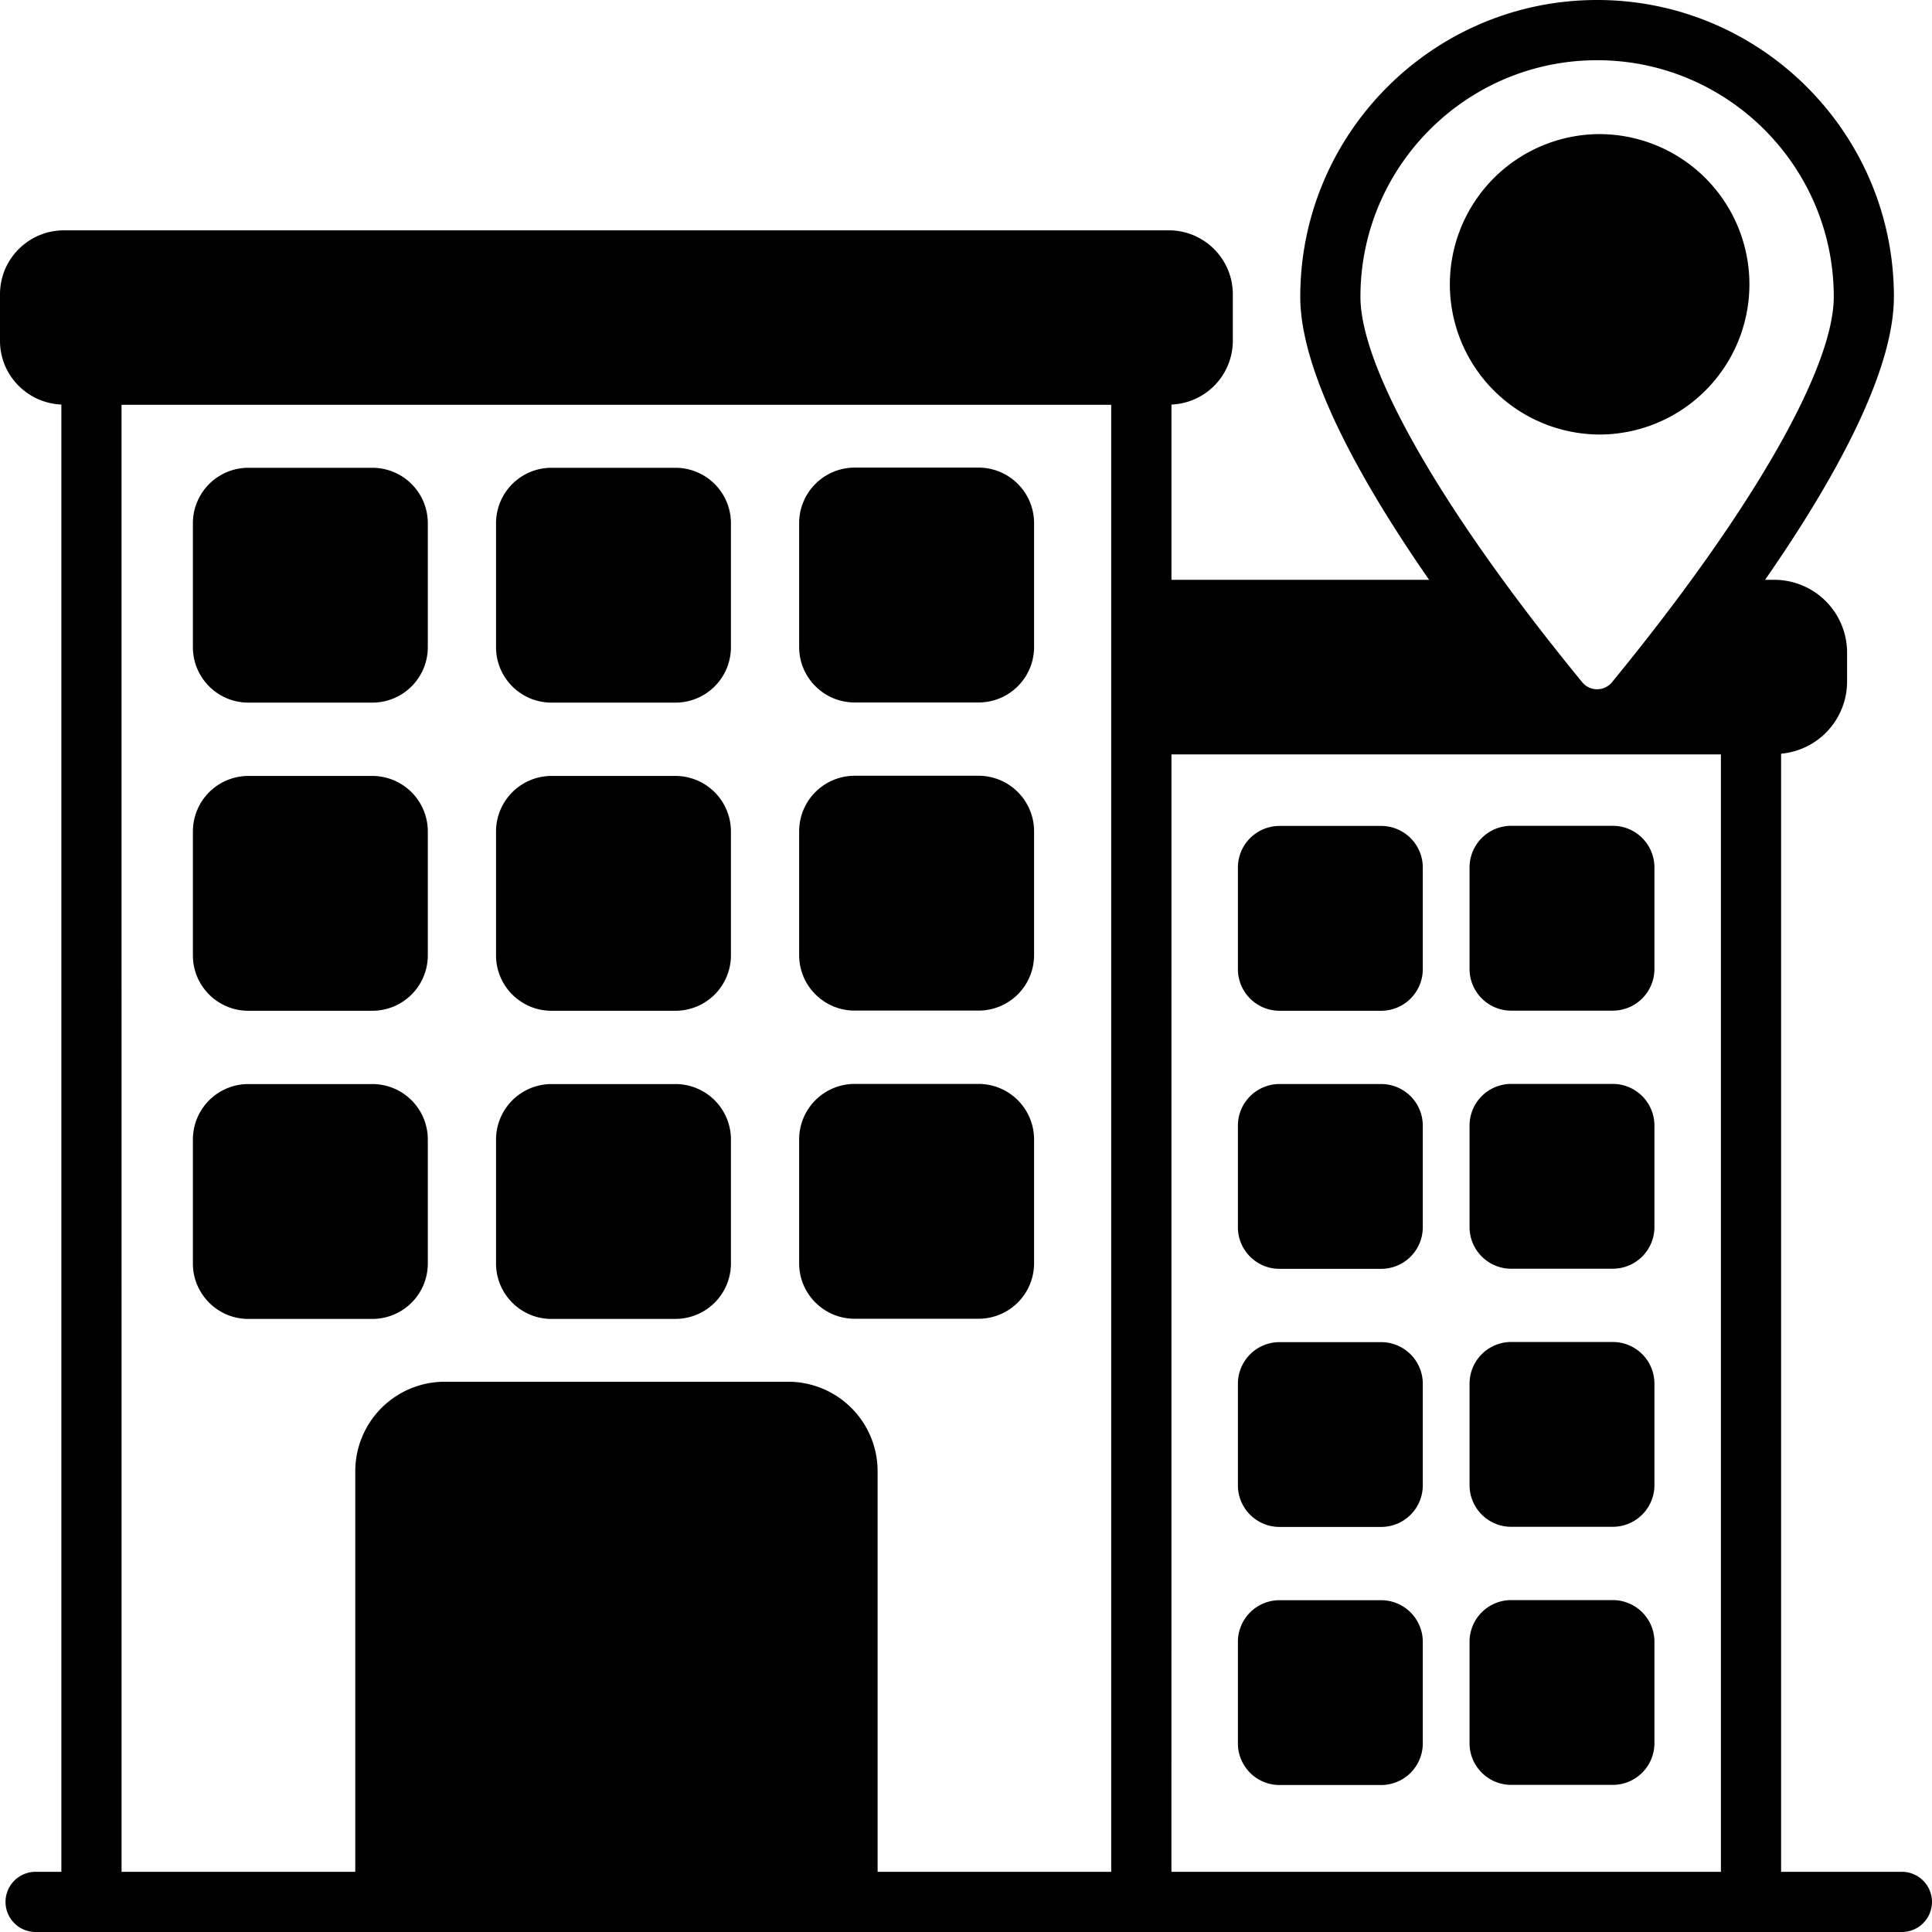 <svg width="64" height="64" viewBox="0 0 64 64" fill="none" xmlns="http://www.w3.org/2000/svg"><g clip-path="url(#a)"><path d="M2.033 13.4v48.606H1.18a.997.997 0 1 0 0 1.994h61.822a.997.997 0 1 0 0-1.994h-4.001V24.967a2.4 2.4 0 0 0 2.186-2.39v-.958a2.413 2.413 0 0 0-2.404-2.412h-.312c2.228-3.21 4.267-6.838 4.267-9.376C62.74 4.411 58.33 0 52.907 0s-9.834 4.41-9.834 9.831c0 2.538 2.04 6.166 4.268 9.376h-8.535v-5.806a2.117 2.117 0 0 0 2.033-2.11V9.748c0-1.167-.95-2.118-2.119-2.118H2.12C.95 7.63 0 8.58 0 9.748v1.543c0 1.138.905 2.063 2.033 2.11m43.033-3.569c0-4.321 3.517-7.837 7.84-7.837 4.322 0 7.84 3.516 7.84 7.837 0 2.381-2.746 7.153-7.345 12.765a.63.63 0 0 1-.495.235.63.63 0 0 1-.495-.235c-4.599-5.61-7.345-10.383-7.345-12.765m-6.26 15.159h18.201v37.016H38.805zM4.026 13.41H36.81v48.596h-7.738v-13.27a2.965 2.965 0 0 0-2.959-2.964H14.727a2.965 2.965 0 0 0-2.958 2.965v13.27H4.027z" fill="#0B145F" style="fill:#0b145f;fill:color(display-p3 .043 .078 .372);fill-opacity:1"/><path d="M8.225 23.275h4.111a1.837 1.837 0 0 0 1.836-1.835v-4.11a1.837 1.837 0 0 0-1.836-1.834h-4.11A1.837 1.837 0 0 0 6.39 17.33v4.11c0 1.011.823 1.835 1.835 1.835m10.042 0h4.11a1.837 1.837 0 0 0 1.836-1.835v-4.11a1.837 1.837 0 0 0-1.836-1.834h-4.11a1.837 1.837 0 0 0-1.835 1.835v4.11c0 1.011.823 1.834 1.835 1.834m10.042-.005h4.11a1.837 1.837 0 0 0 1.836-1.835v-4.11a1.84 1.84 0 0 0-1.836-1.835h-4.11a1.84 1.84 0 0 0-1.836 1.835v4.11c0 1.011.824 1.835 1.836 1.835M8.225 33.483h4.111a1.837 1.837 0 0 0 1.836-1.835v-4.11a1.84 1.84 0 0 0-1.836-1.834h-4.11a1.84 1.84 0 0 0-1.836 1.835v4.11c0 1.011.823 1.834 1.835 1.834m10.042 0h4.11a1.837 1.837 0 0 0 1.836-1.835v-4.11a1.84 1.84 0 0 0-1.836-1.834h-4.11a1.84 1.84 0 0 0-1.835 1.835v4.11c0 1.011.823 1.834 1.835 1.834m10.042-.006h4.11a1.837 1.837 0 0 0 1.836-1.835v-4.11a1.84 1.84 0 0 0-1.836-1.834h-4.11a1.84 1.84 0 0 0-1.836 1.835v4.11c0 1.011.824 1.834 1.836 1.834" fill="#0B145F" style="fill:#0b145f;fill:color(display-p3 .043 .078 .372);fill-opacity:1"/><path d="M14.172 41.856v-4.11a1.837 1.837 0 0 0-1.836-1.835h-4.11a1.837 1.837 0 0 0-1.836 1.835v4.11c0 1.012.823 1.835 1.835 1.835h4.111a1.837 1.837 0 0 0 1.836-1.835m4.095 1.834h4.11a1.837 1.837 0 0 0 1.836-1.834v-4.11a1.837 1.837 0 0 0-1.836-1.835h-4.11a1.84 1.84 0 0 0-1.835 1.835v4.11c0 1.012.823 1.835 1.835 1.835m10.042-.006h4.11a1.837 1.837 0 0 0 1.836-1.835v-4.11a1.84 1.84 0 0 0-1.836-1.834h-4.11a1.84 1.84 0 0 0-1.836 1.834v4.11c0 1.012.824 1.835 1.836 1.835" fill="#626A9C" style="fill:#626a9c;fill:color(display-p3 .384 .416 .612);fill-opacity:1"/><path d="M45.752 27.36h-3.366a1.38 1.38 0 0 0-1.379 1.38v3.364c0 .76.618 1.379 1.379 1.379h3.366a1.38 1.38 0 0 0 1.38-1.379V28.74a1.38 1.38 0 0 0-1.38-1.38m7.675-.004H50.06a1.38 1.38 0 0 0-1.379 1.379V32.1c0 .76.618 1.379 1.379 1.379h3.366a1.38 1.38 0 0 0 1.379-1.379v-3.365a1.38 1.38 0 0 0-1.38-1.379m-7.673 8.554h-3.366a1.38 1.38 0 0 0-1.379 1.379v3.365c0 .76.618 1.378 1.379 1.378h3.366a1.38 1.38 0 0 0 1.38-1.378v-3.365a1.38 1.38 0 0 0-1.38-1.379m7.675-.004H50.06a1.38 1.38 0 0 0-1.379 1.378v3.365c0 .76.618 1.379 1.379 1.379h3.366a1.38 1.38 0 0 0 1.379-1.379v-3.365a1.38 1.38 0 0 0-1.38-1.378m-7.673 8.554h-3.366a1.38 1.38 0 0 0-1.379 1.378v3.365c0 .76.618 1.379 1.379 1.379h3.366a1.38 1.38 0 0 0 1.38-1.379v-3.365a1.38 1.38 0 0 0-1.38-1.378m7.675-.005H50.06a1.38 1.38 0 0 0-1.379 1.379v3.364c0 .76.618 1.379 1.379 1.379h3.366a1.38 1.38 0 0 0 1.379-1.379v-3.364a1.38 1.38 0 0 0-1.38-1.379" fill="#0B145F" style="fill:#0b145f;fill:color(display-p3 .043 .078 .372);fill-opacity:1"/><path d="M45.752 53.009h-3.366a1.38 1.38 0 0 0-1.379 1.378v3.365c0 .76.618 1.379 1.379 1.379h3.366a1.38 1.38 0 0 0 1.38-1.38v-3.364a1.38 1.38 0 0 0-1.38-1.378m7.675-.004H50.06a1.38 1.38 0 0 0-1.379 1.378v3.365c0 .76.618 1.378 1.379 1.378h3.366a1.38 1.38 0 0 0 1.379-1.378v-3.365a1.38 1.38 0 0 0-1.38-1.378m-.519-38.611a4.976 4.976 0 1 0-.002-9.951 4.976 4.976 0 0 0 .002 9.95" fill="#626A9C" style="fill:#626a9c;fill:color(display-p3 .384 .416 .612);fill-opacity:1"/></g><defs><clipPath id="a"><path fill="#fff" style="fill:#fff;fill-opacity:1" d="M0 0h64v64H0z"/></clipPath></defs></svg>